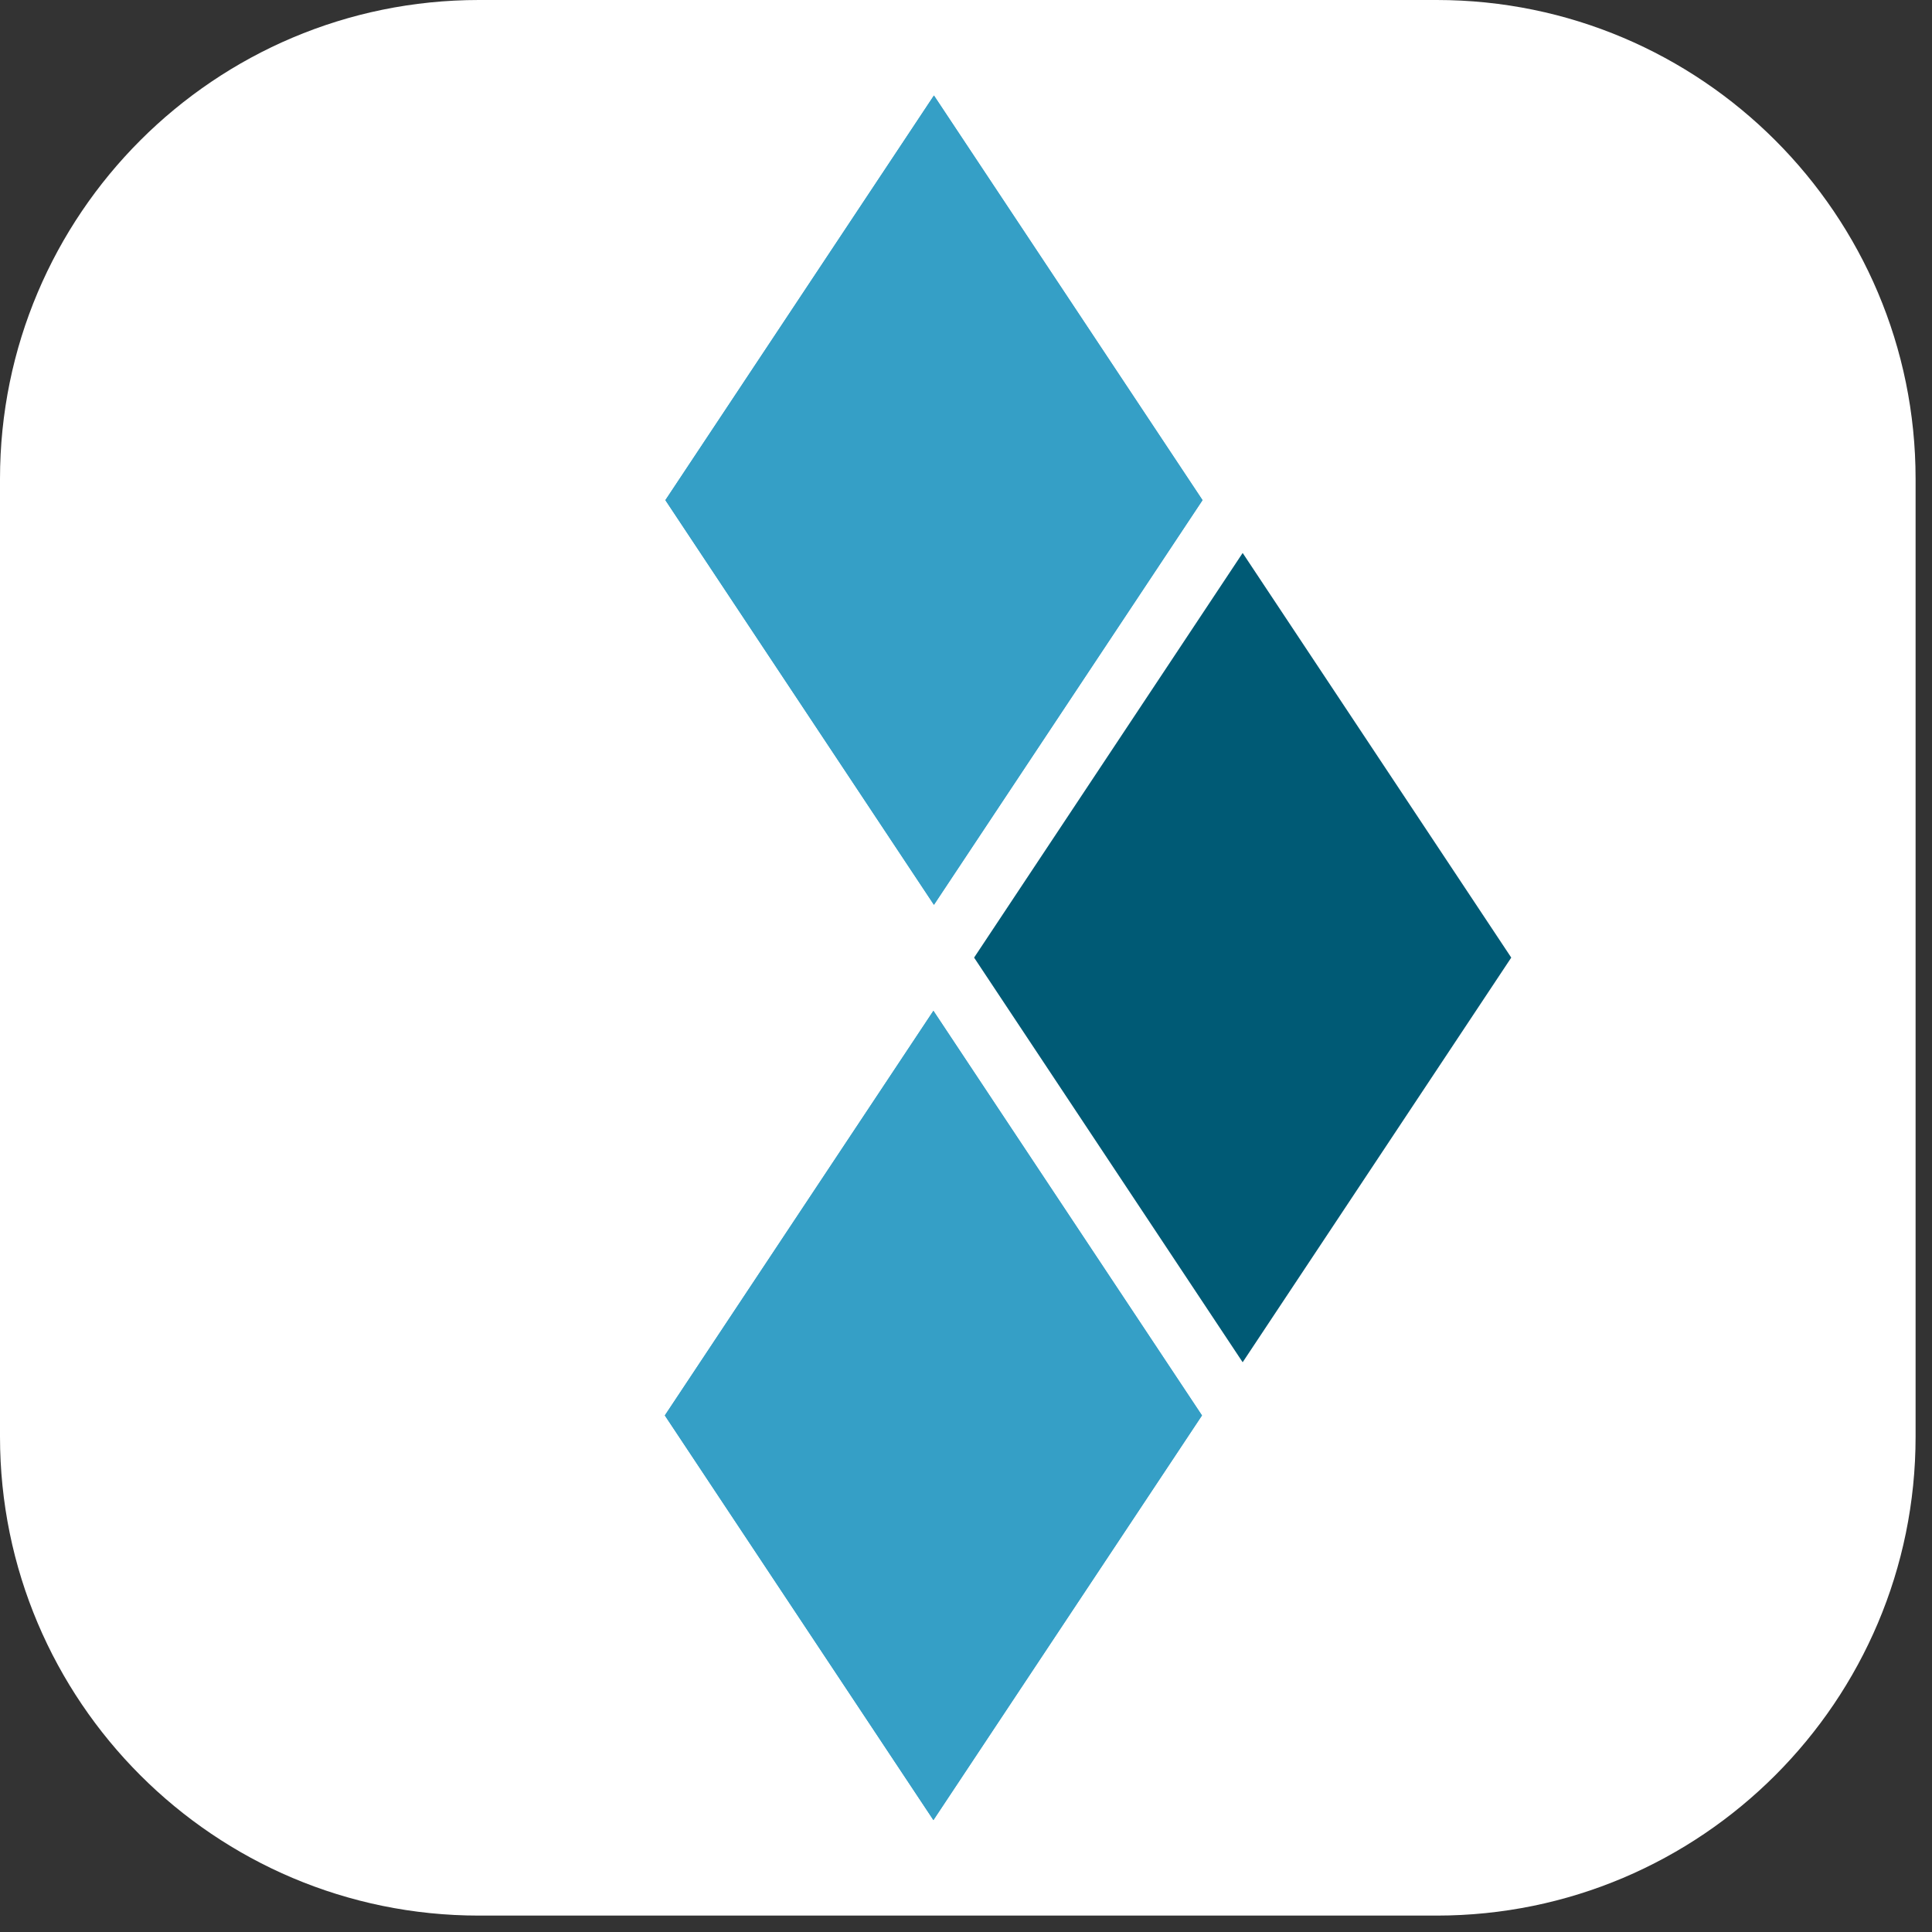 <?xml version="1.0" encoding="UTF-8" standalone="no"?><!DOCTYPE svg PUBLIC "-//W3C//DTD SVG 1.1//EN" "http://www.w3.org/Graphics/SVG/1.1/DTD/svg11.dtd"><svg width="100%" height="100%" viewBox="0 0 89 89" version="1.1" xmlns="http://www.w3.org/2000/svg" xmlns:xlink="http://www.w3.org/1999/xlink" xml:space="preserve" xmlns:serif="http://www.serif.com/" style="fill-rule:evenodd;clip-rule:evenodd;stroke-linejoin:round;stroke-miterlimit:2;"><rect x="0" y="0" width="89" height="89" fill="#333333" stroke="none"/><path id="EXPORTSQ" d="M88.244,22.061l-0,44.122c-0,12.176 -9.885,22.061 -22.061,22.061l-44.122,-0c-12.176,-0 -22.061,-9.885 -22.061,-22.061l0,-44.122c0,-12.176 9.885,-22.061 22.061,-22.061l44.122,-0c12.176,-0 22.061,9.885 22.061,22.061Z" style="fill:#fff;"/><g><path d="M30.626,65.204l12.373,-18.641l12.372,18.641l-12.372,18.641l-12.373,-18.641Z" style="fill:#359fc6;"/><path d="M30.626,65.204l12.373,-18.641l12.372,18.641l-12.372,18.641l-12.373,-18.641Zm3.537,-0l8.836,13.311l8.835,-13.311l-8.835,-13.312l-8.836,13.312Z" style="fill:#359fc6;"/><path d="M44.873,44.113l12.372,-18.64l12.373,18.64l-12.373,18.641l-12.372,-18.641Z" style="fill:#005a75;"/><path d="M30.651,23.04l12.372,-18.641l12.373,18.641l-12.373,18.641l-12.372,-18.641Z" style="fill:#359fc6;"/><path d="M30.651,23.04l12.372,-18.641l12.373,18.641l-12.373,18.641l-12.372,-18.641Zm3.537,-0l8.835,13.312l8.836,-13.312l-8.836,-13.312l-8.835,13.312Z" style="fill:#359fc6;"/></g></svg>